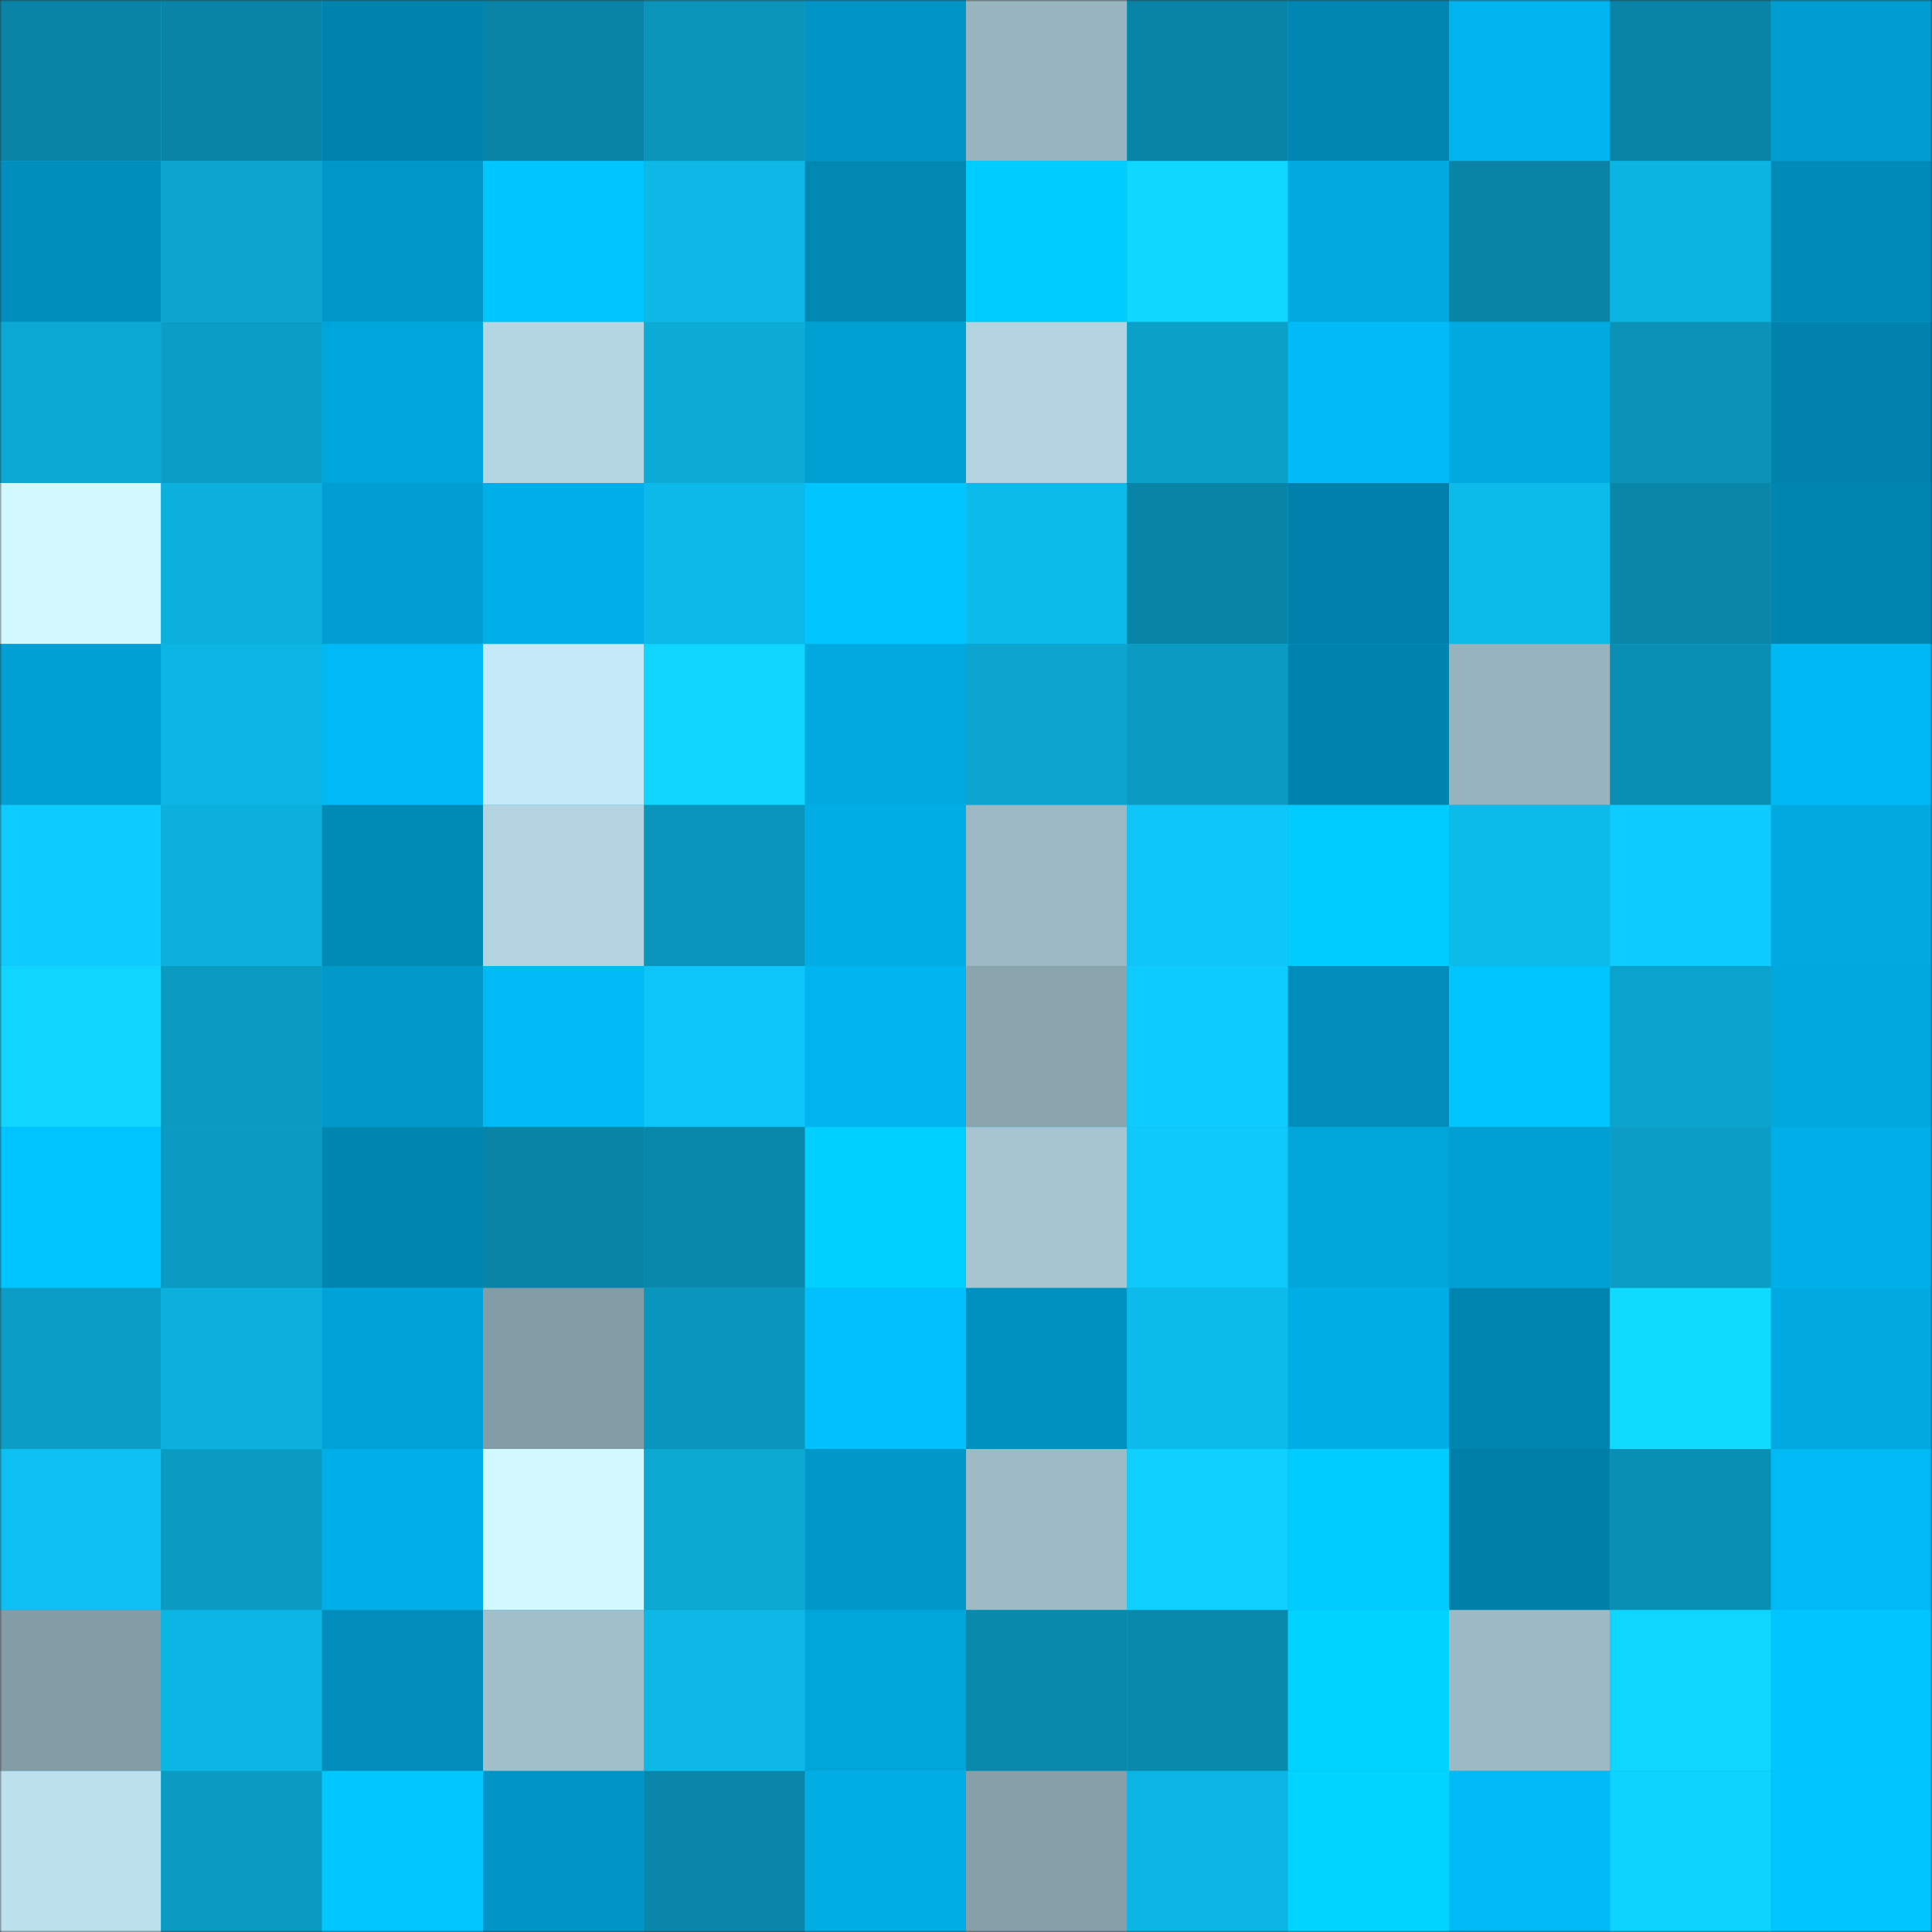 <svg
      viewBox="0 0 480 480"
      fill="none"
      role="img"
      xmlns="http://www.w3.org/2000/svg"
      width="240"
      height="240"
    >
      <rect x="0" y="0" width="480" height="480" fill="#333333" stroke="none"/>
      <mask
        id="120545128"
        maskUnits="userSpaceOnUse"
        x="0"
        y="0"
        width="480"
        height="480"
      >
        <rect width="480" height="480" fill="#FFFFFF" />
      </mask>
      <g mask="url(#120545128)">
        <rect width="480" height="480" fill="#0cb0dd" />
        <rect x="0" y="0" width="40" height="40" fill="#0984a6" /><rect x="40" y="0" width="40" height="40" fill="#0984a6" /><rect x="80" y="0" width="40" height="40" fill="#0084ae" /><rect x="120" y="0" width="40" height="40" fill="#0984a6" /><rect x="160" y="0" width="40" height="40" fill="#0a94b9" /><rect x="200" y="0" width="40" height="40" fill="#0095c5" /><rect x="240" y="0" width="40" height="40" fill="#98b4bf" /><rect x="280" y="0" width="40" height="40" fill="#0984a6" /><rect x="320" y="0" width="40" height="40" fill="#0086b1" /><rect x="360" y="0" width="40" height="40" fill="#00b5ef" /><rect x="400" y="0" width="40" height="40" fill="#0984a6" /><rect x="440" y="0" width="40" height="40" fill="#009dd0" /><rect x="0" y="40" width="40" height="40" fill="#008fbd" /><rect x="40" y="40" width="40" height="40" fill="#0ba5cf" /><rect x="80" y="40" width="40" height="40" fill="#0097c7" /><rect x="120" y="40" width="40" height="40" fill="#00c5ff" /><rect x="160" y="40" width="40" height="40" fill="#0db7e6" /><rect x="200" y="40" width="40" height="40" fill="#0088b3" /><rect x="240" y="40" width="40" height="40" fill="#00cdff" /><rect x="280" y="40" width="40" height="40" fill="#0fd7ff" /><rect x="320" y="40" width="40" height="40" fill="#00a9df" /><rect x="360" y="40" width="40" height="40" fill="#0984a6" /><rect x="400" y="40" width="40" height="40" fill="#0cb4e2" /><rect x="440" y="40" width="40" height="40" fill="#008ab7" /><rect x="0" y="80" width="40" height="40" fill="#0ba8d3" /><rect x="40" y="80" width="40" height="40" fill="#0b9dc5" /><rect x="80" y="80" width="40" height="40" fill="#00a6db" /><rect x="120" y="80" width="40" height="40" fill="#b4d6e2" /><rect x="160" y="80" width="40" height="40" fill="#0cabd6" /><rect x="200" y="80" width="40" height="40" fill="#00a0d3" /><rect x="240" y="80" width="40" height="40" fill="#b2d3df" /><rect x="280" y="80" width="40" height="40" fill="#0ba0c8" /><rect x="320" y="80" width="40" height="40" fill="#00bbf7" /><rect x="360" y="80" width="40" height="40" fill="#00aae1" /><rect x="400" y="80" width="40" height="40" fill="#0a92b8" /><rect x="440" y="80" width="40" height="40" fill="#0082ac" /><rect x="0" y="120" width="40" height="40" fill="#d2f9ff" /><rect x="40" y="120" width="40" height="40" fill="#0cb0dd" /><rect x="80" y="120" width="40" height="40" fill="#009ed1" /><rect x="120" y="120" width="40" height="40" fill="#00afe8" /><rect x="160" y="120" width="40" height="40" fill="#0db9e8" /><rect x="200" y="120" width="40" height="40" fill="#00c5ff" /><rect x="240" y="120" width="40" height="40" fill="#0dbbeb" /><rect x="280" y="120" width="40" height="40" fill="#0984a6" /><rect x="320" y="120" width="40" height="40" fill="#0081ab" /><rect x="360" y="120" width="40" height="40" fill="#0dbbeb" /><rect x="400" y="120" width="40" height="40" fill="#0986a8" /><rect x="440" y="120" width="40" height="40" fill="#0085b0" /><rect x="0" y="160" width="40" height="40" fill="#00a0d3" /><rect x="40" y="160" width="40" height="40" fill="#0cb6e4" /><rect x="80" y="160" width="40" height="40" fill="#00b9f5" /><rect x="120" y="160" width="40" height="40" fill="#c4e9f7" /><rect x="160" y="160" width="40" height="40" fill="#0fd5ff" /><rect x="200" y="160" width="40" height="40" fill="#00aae1" /><rect x="240" y="160" width="40" height="40" fill="#0ba5d0" /><rect x="280" y="160" width="40" height="40" fill="#0b9ac1" /><rect x="320" y="160" width="40" height="40" fill="#0083ad" /><rect x="360" y="160" width="40" height="40" fill="#97b3bd" /><rect x="400" y="160" width="40" height="40" fill="#0a8fb4" /><rect x="440" y="160" width="40" height="40" fill="#00b8f3" /><rect x="0" y="200" width="40" height="40" fill="#0eccff" /><rect x="40" y="200" width="40" height="40" fill="#0cb0dd" /><rect x="80" y="200" width="40" height="40" fill="#008ab6" /><rect x="120" y="200" width="40" height="40" fill="#b2d3df" /><rect x="160" y="200" width="40" height="40" fill="#0a96bc" /><rect x="200" y="200" width="40" height="40" fill="#00ade5" /><rect x="240" y="200" width="40" height="40" fill="#9bb8c3" /><rect x="280" y="200" width="40" height="40" fill="#0ec6f9" /><rect x="320" y="200" width="40" height="40" fill="#00ccff" /><rect x="360" y="200" width="40" height="40" fill="#0dbbeb" /><rect x="400" y="200" width="40" height="40" fill="#0eccff" /><rect x="440" y="200" width="40" height="40" fill="#00aae1" /><rect x="0" y="240" width="40" height="40" fill="#0fd5ff" /><rect x="40" y="240" width="40" height="40" fill="#0b9ac1" /><rect x="80" y="240" width="40" height="40" fill="#0099ca" /><rect x="120" y="240" width="40" height="40" fill="#00baf6" /><rect x="160" y="240" width="40" height="40" fill="#0dc5f8" /><rect x="200" y="240" width="40" height="40" fill="#00b5ef" /><rect x="240" y="240" width="40" height="40" fill="#8ba5af" /><rect x="280" y="240" width="40" height="40" fill="#0eccff" /><rect x="320" y="240" width="40" height="40" fill="#008dba" /><rect x="360" y="240" width="40" height="40" fill="#00c5ff" /><rect x="400" y="240" width="40" height="40" fill="#0ba2cb" /><rect x="440" y="240" width="40" height="40" fill="#00a8de" /><rect x="0" y="280" width="40" height="40" fill="#00c4ff" /><rect x="40" y="280" width="40" height="40" fill="#0b9ac1" /><rect x="80" y="280" width="40" height="40" fill="#0085b0" /><rect x="120" y="280" width="40" height="40" fill="#0984a6" /><rect x="160" y="280" width="40" height="40" fill="#0988ab" /><rect x="200" y="280" width="40" height="40" fill="#00d0ff" /><rect x="240" y="280" width="40" height="40" fill="#a6c5d1" /><rect x="280" y="280" width="40" height="40" fill="#0ec9fc" /><rect x="320" y="280" width="40" height="40" fill="#00a5da" /><rect x="360" y="280" width="40" height="40" fill="#00a0d3" /><rect x="400" y="280" width="40" height="40" fill="#0b9dc5" /><rect x="440" y="280" width="40" height="40" fill="#00afe8" /><rect x="0" y="320" width="40" height="40" fill="#0b9dc5" /><rect x="40" y="320" width="40" height="40" fill="#0cb0dd" /><rect x="80" y="320" width="40" height="40" fill="#00a3d8" /><rect x="120" y="320" width="40" height="40" fill="#849ca5" /><rect x="160" y="320" width="40" height="40" fill="#0a96bc" /><rect x="200" y="320" width="40" height="40" fill="#00c0fd" /><rect x="240" y="320" width="40" height="40" fill="#0091c0" /><rect x="280" y="320" width="40" height="40" fill="#0dbbeb" /><rect x="320" y="320" width="40" height="40" fill="#00ade5" /><rect x="360" y="320" width="40" height="40" fill="#0085b0" /><rect x="400" y="320" width="40" height="40" fill="#0fdbff" /><rect x="440" y="320" width="40" height="40" fill="#00aae1" /><rect x="0" y="360" width="40" height="40" fill="#0dc0f1" /><rect x="40" y="360" width="40" height="40" fill="#0b9ac1" /><rect x="80" y="360" width="40" height="40" fill="#00afe8" /><rect x="120" y="360" width="40" height="40" fill="#d2f9ff" /><rect x="160" y="360" width="40" height="40" fill="#0ba8d2" /><rect x="200" y="360" width="40" height="40" fill="#0098c9" /><rect x="240" y="360" width="40" height="40" fill="#9dbac5" /><rect x="280" y="360" width="40" height="40" fill="#0ed1ff" /><rect x="320" y="360" width="40" height="40" fill="#00ccff" /><rect x="360" y="360" width="40" height="40" fill="#0080a9" /><rect x="400" y="360" width="40" height="40" fill="#0a8fb4" /><rect x="440" y="360" width="40" height="40" fill="#00baf6" /><rect x="0" y="400" width="40" height="40" fill="#849ca5" /><rect x="40" y="400" width="40" height="40" fill="#0cb6e4" /><rect x="80" y="400" width="40" height="40" fill="#008dbb" /><rect x="120" y="400" width="40" height="40" fill="#a1bfcb" /><rect x="160" y="400" width="40" height="40" fill="#0db7e6" /><rect x="200" y="400" width="40" height="40" fill="#00a5da" /><rect x="240" y="400" width="40" height="40" fill="#0989ac" /><rect x="280" y="400" width="40" height="40" fill="#098aad" /><rect x="320" y="400" width="40" height="40" fill="#00d3ff" /><rect x="360" y="400" width="40" height="40" fill="#9cb9c4" /><rect x="400" y="400" width="40" height="40" fill="#0fd6ff" /><rect x="440" y="400" width="40" height="40" fill="#00c5ff" /><rect x="0" y="440" width="40" height="40" fill="#bde0ed" /><rect x="40" y="440" width="40" height="40" fill="#0b9ac1" /><rect x="80" y="440" width="40" height="40" fill="#00c7ff" /><rect x="120" y="440" width="40" height="40" fill="#0095c5" /><rect x="160" y="440" width="40" height="40" fill="#0986a9" /><rect x="200" y="440" width="40" height="40" fill="#00ade5" /><rect x="240" y="440" width="40" height="40" fill="#869fa8" /><rect x="280" y="440" width="40" height="40" fill="#0cb6e4" /><rect x="320" y="440" width="40" height="40" fill="#00d4ff" /><rect x="360" y="440" width="40" height="40" fill="#00baf6" /><rect x="400" y="440" width="40" height="40" fill="#0ed3ff" /><rect x="440" y="440" width="40" height="40" fill="#00c5ff" />
      </g>
    </svg>